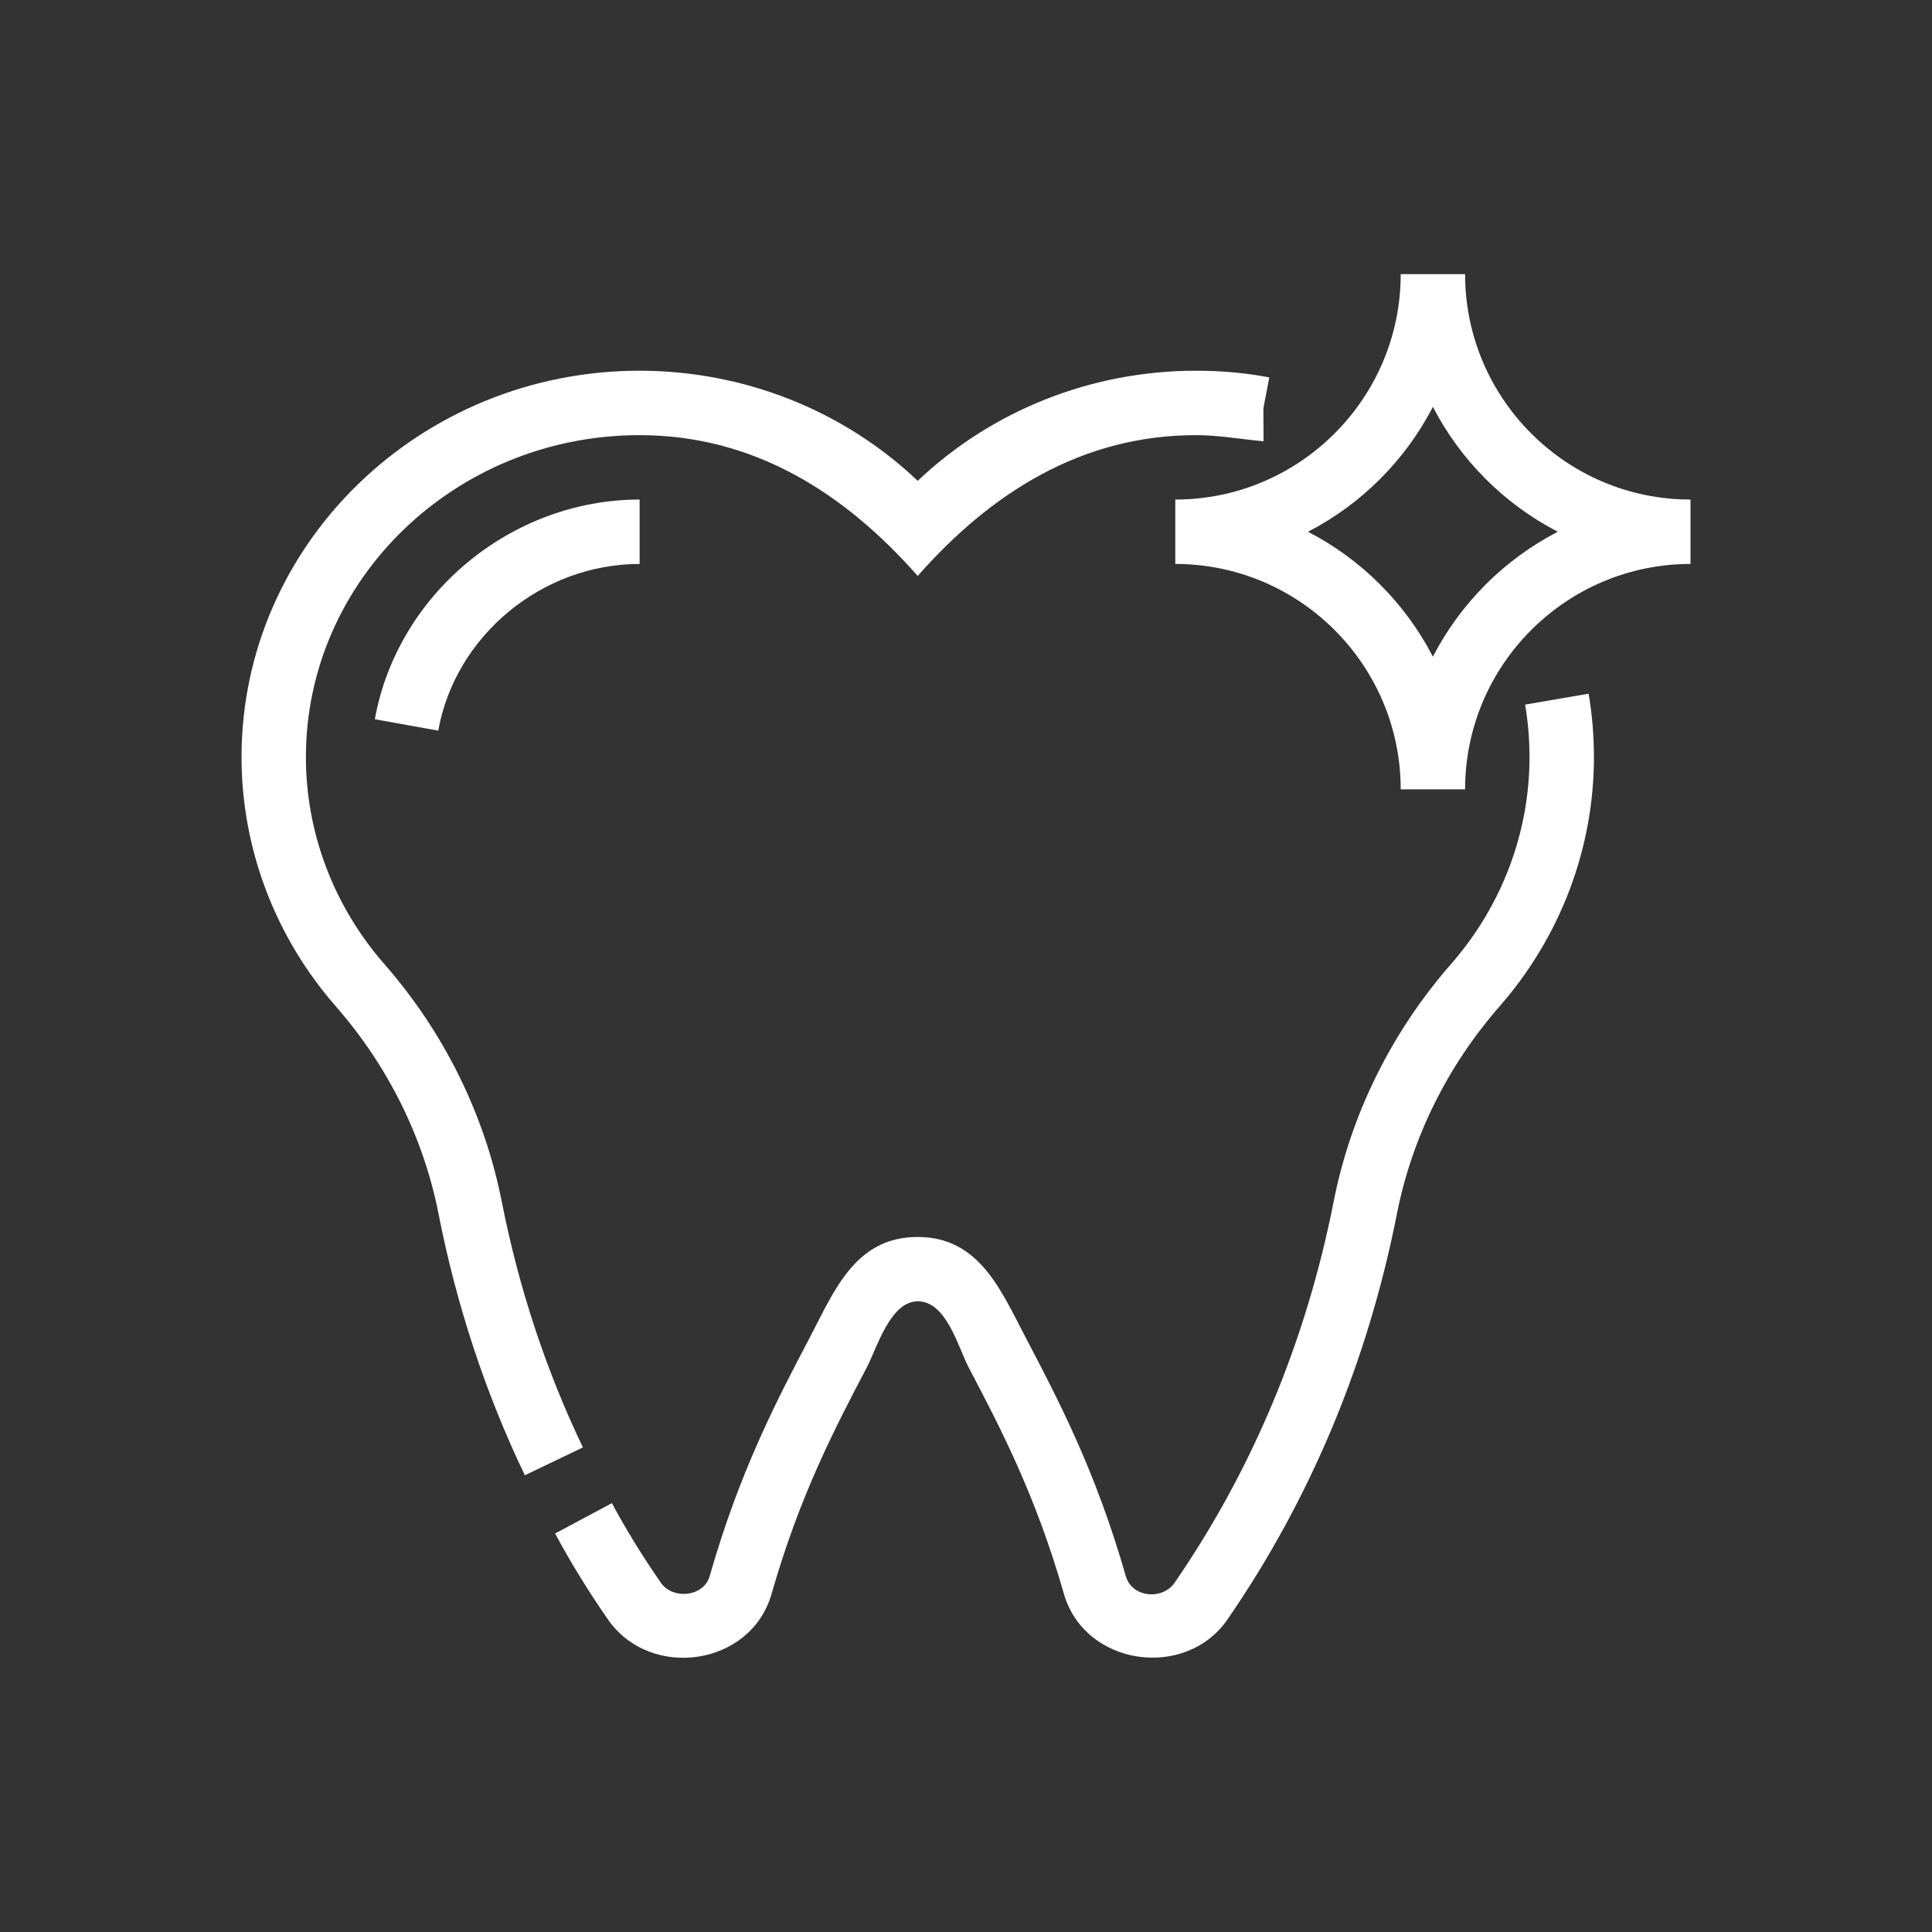 <svg id="Outline" fill='#fff' enable-background="new 0 0 60 60" viewBox="0 0 60 60" xmlns="http://www.w3.org/2000/svg"><rect x="0" y="0" width="60" height="60" fill="#333333" stroke="none"/><g><path d="m47.364 21.882c.09.53.136 1.079.136 1.632 0 2.347-.864 4.627-2.433 6.421-1.854 2.119-3.115 4.67-3.648 7.375-.856 4.34-2.52 8.326-4.942 11.845-.375.544-1.322.462-1.514-.206-.932-3.259-2.088-5.463-3.108-7.408-.762-1.448-1.434-3.126-3.355-3.126-1.939 0-2.589 1.667-3.353 3.126-1.021 1.944-2.177 4.149-3.107 7.405-.187.651-1.147.741-1.517.206-.573-.826-1.084-1.657-1.52-2.471l-1.764.943c.472.881 1.023 1.779 1.639 2.666 1.316 1.898 4.442 1.46 5.085-.794.874-3.061 1.979-5.168 2.955-7.028.317-.604.727-2.056 1.585-2.055.893.002 1.246 1.416 1.581 2.055.976 1.859 2.081 3.967 2.956 7.029.643 2.24 3.776 2.692 5.085.79 2.579-3.747 4.348-7.984 5.258-12.593.465-2.362 1.568-4.59 3.191-6.445 1.888-2.159 2.927-4.907 2.927-7.738 0-.665-.056-1.327-.165-1.968z"/><path d="m15.581 37.311c-.533-2.706-1.795-5.256-3.648-7.375-1.568-1.794-2.433-4.075-2.433-6.422 0-5.514 4.647-10 10.36-10 3.55-0 6.364 1.79 8.64 4.372 2.273-2.579 5.093-4.372 8.64-4.372.712 0 1.396.127 2.101.19l-.005-1.025.183-.958c-.732-.14-1.478-.208-2.278-.208-3.248 0-6.34 1.235-8.64 3.42-2.3-2.185-5.392-3.42-8.64-3.42-6.815 0-12.36 5.383-12.36 12 0 2.831 1.039 5.58 2.927 7.739 1.623 1.854 2.727 4.083 3.191 6.444.559 2.846 1.46 5.578 2.681 8.12l1.803-.865c-1.146-2.39-1.995-4.96-2.521-7.641z"/><path d="m45.5 8.514h-2c0 3.86-3.141 7-7 7v2c3.859 0 7 3.14 7 7h2c0-3.86 3.141-7 7-7v-2c-3.859 0-7-3.14-7-7zm-1 11.879c-.858-1.66-2.219-3.021-3.879-3.879 1.66-.858 3.021-2.219 3.879-3.879.858 1.66 2.219 3.021 3.879 3.879-1.66.858-3.021 2.219-3.879 3.879z"/><path d="m11.641 22.337 1.969.354c.529-2.951 3.219-5.177 6.254-5.177v-2c-3.989 0-7.524 2.934-8.223 6.823z"/></g></svg>